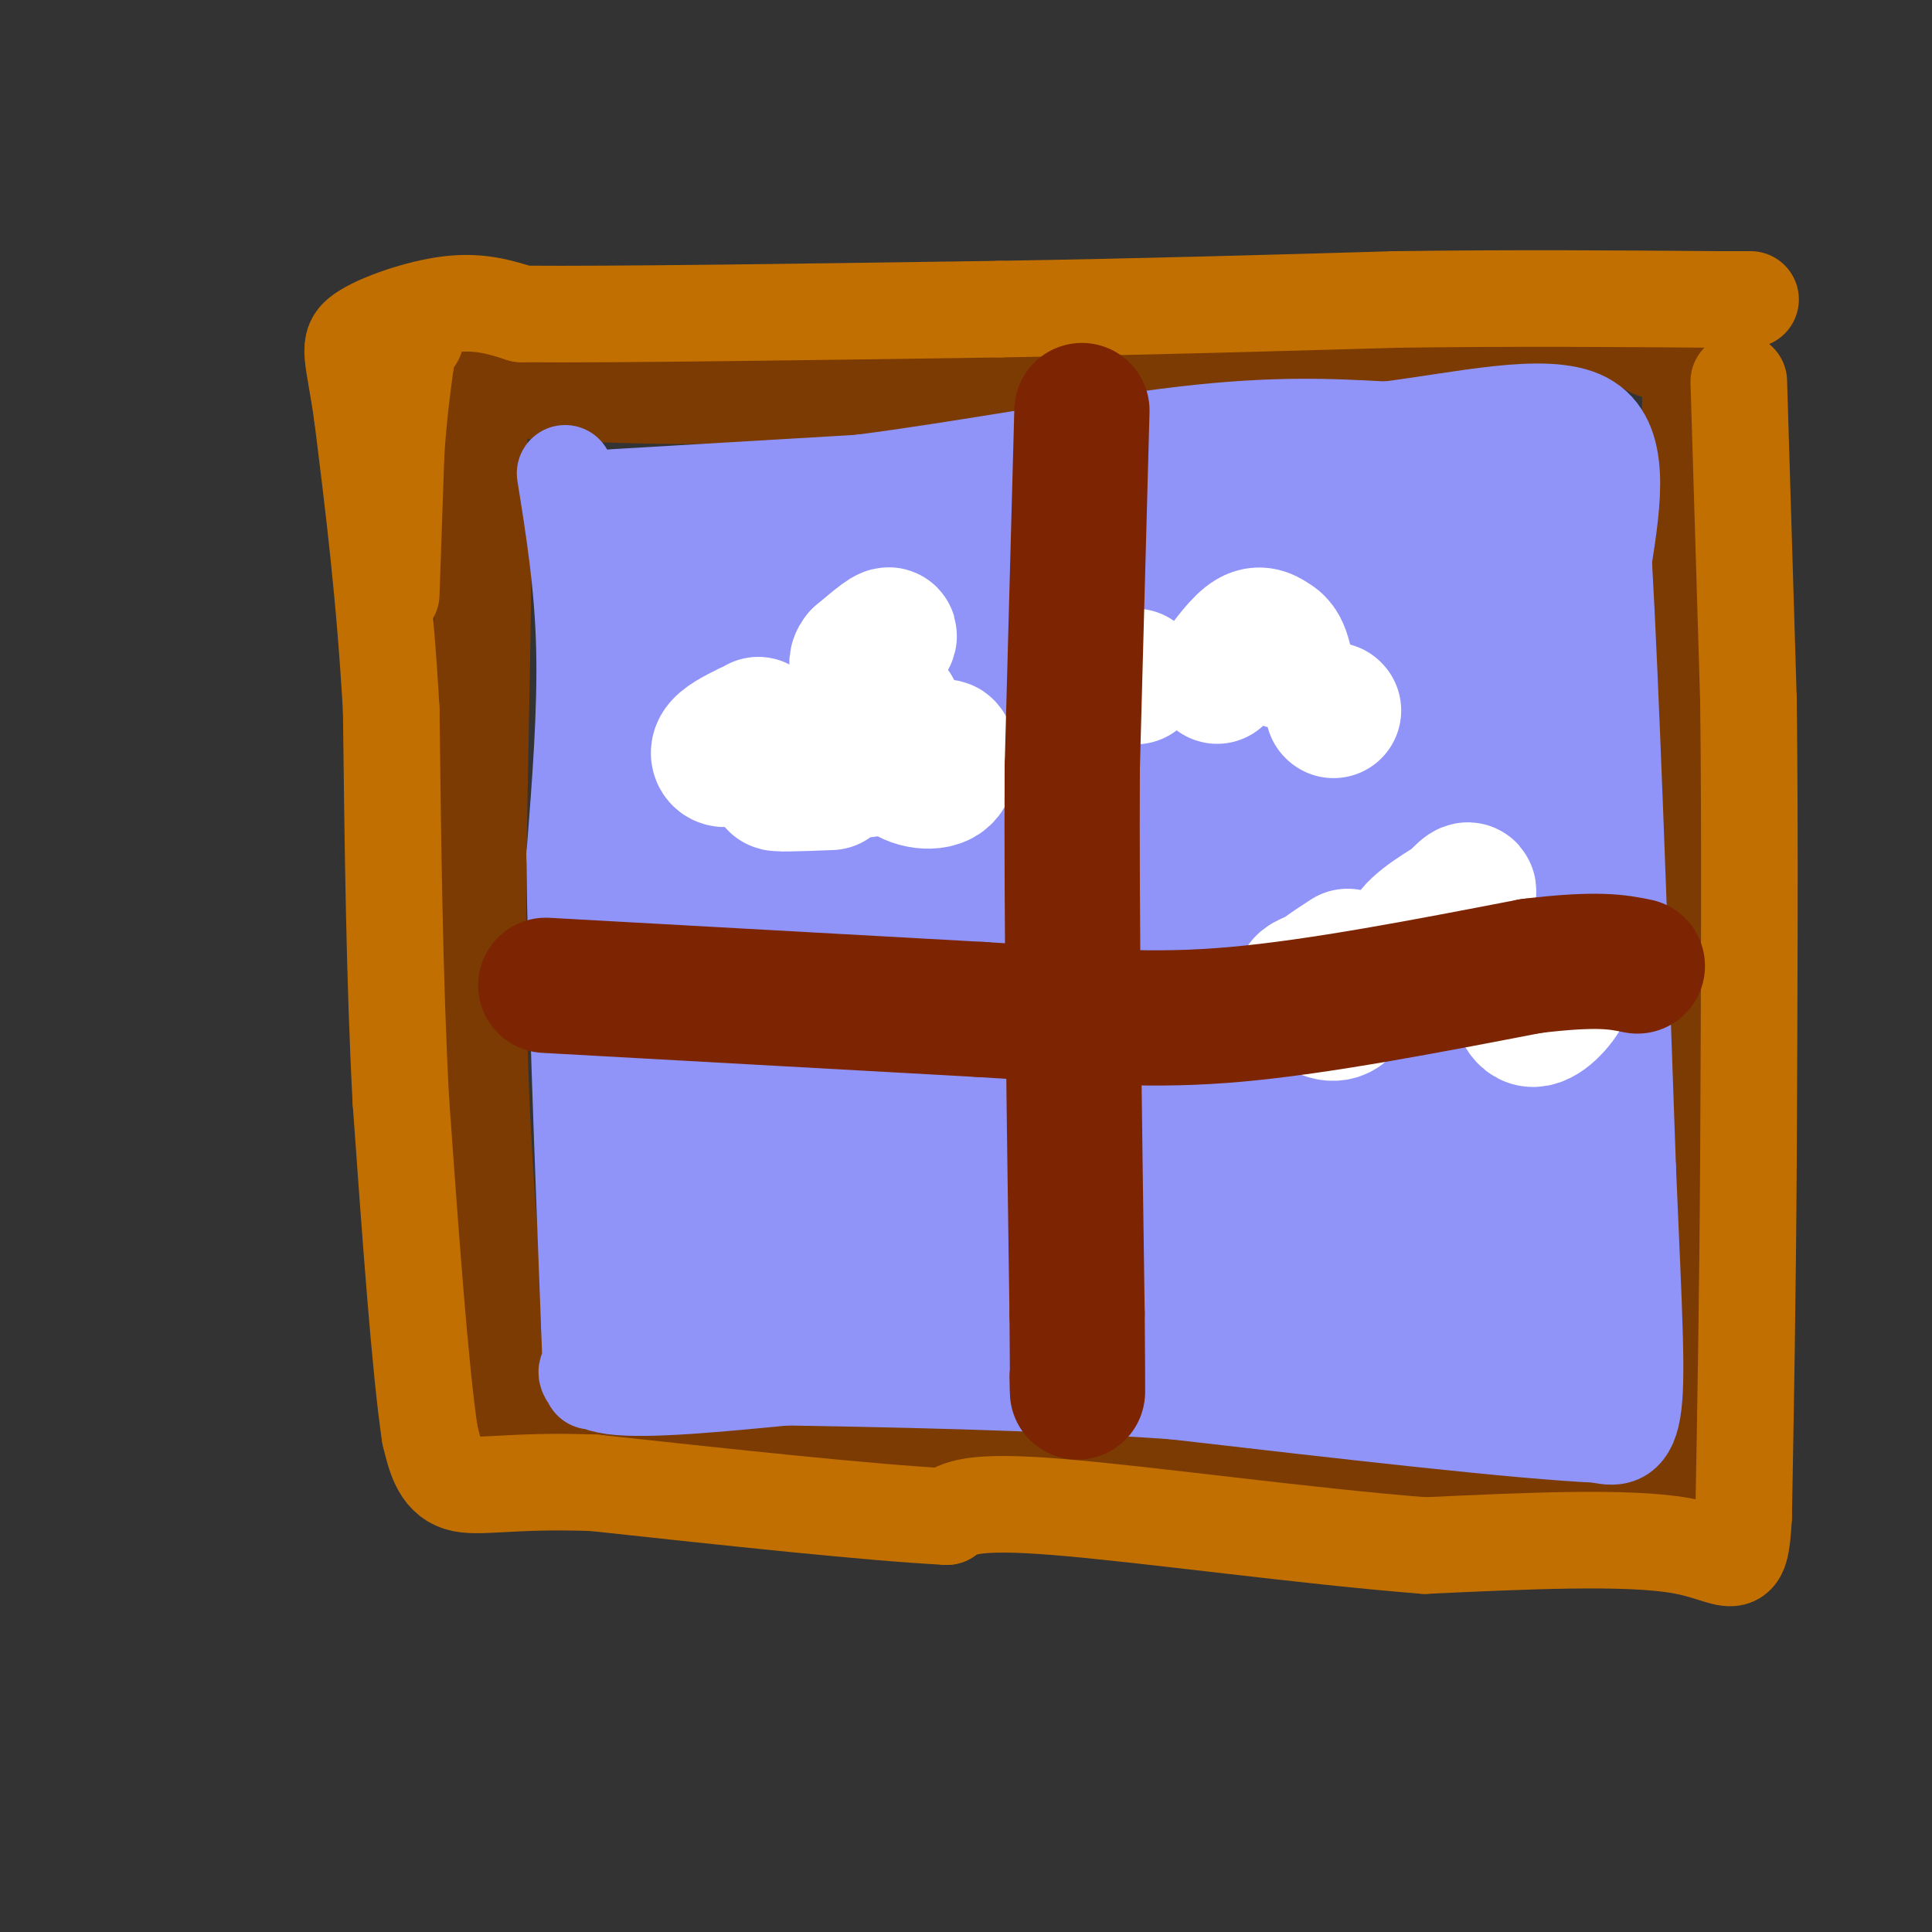 <svg viewBox='0 0 400 400' version='1.1' xmlns='http://www.w3.org/2000/svg' xmlns:xlink='http://www.w3.org/1999/xlink'><rect x="0" y="0" width="400" height="400" fill="#333333" stroke="none"/><g fill='none' stroke='rgb(124,59,2)' stroke-width='20' stroke-linecap='round' stroke-linejoin='round'><path d='M96,78c1.911,4.733 3.822,9.467 4,32c0.178,22.533 -1.378,62.867 -1,95c0.378,32.133 2.689,56.067 5,80'/><path d='M104,285c-0.018,13.585 -2.561,7.549 0,7c2.561,-0.549 10.228,4.391 13,7c2.772,2.609 0.649,2.888 27,3c26.351,0.112 81.175,0.056 136,0'/><path d='M280,302c35.822,4.978 57.378,17.422 66,3c8.622,-14.422 4.311,-55.711 0,-97'/><path d='M346,208c1.048,-42.881 3.667,-101.583 4,-126c0.333,-24.417 -1.619,-14.548 -4,-11c-2.381,3.548 -5.190,0.774 -8,-2'/><path d='M338,69c-14.786,-0.464 -47.750,-0.625 -79,2c-31.250,2.625 -60.786,8.036 -88,10c-27.214,1.964 -52.107,0.482 -77,-1'/><path d='M94,80c-13.500,-0.167 -8.750,-0.083 -4,0'/></g>
<g fill='none' stroke='rgb(194,111,1)' stroke-width='20' stroke-linecap='round' stroke-linejoin='round'><path d='M360,79c0.000,0.000 2.000,66.000 2,66'/><path d='M362,145c0.333,26.833 0.167,60.917 0,95'/><path d='M362,240c-0.167,28.167 -0.583,51.083 -1,74'/><path d='M361,314c-0.689,12.844 -1.911,7.956 -13,6c-11.089,-1.956 -32.044,-0.978 -53,0'/><path d='M295,320c-24.111,-1.867 -57.889,-6.533 -76,-8c-18.111,-1.467 -20.556,0.267 -23,2'/><path d='M196,314c-16.000,-0.833 -44.500,-3.917 -73,-7'/><path d='M123,307c-17.311,-0.644 -24.089,1.244 -28,0c-3.911,-1.244 -4.956,-5.622 -6,-10'/><path d='M89,297c-2.000,-13.167 -4.000,-41.083 -6,-69'/><path d='M83,228c-1.333,-25.000 -1.667,-53.000 -2,-81'/><path d='M81,147c-1.333,-23.667 -3.667,-42.333 -6,-61'/><path d='M75,86c-1.821,-12.905 -3.375,-14.667 0,-17c3.375,-2.333 11.679,-5.238 18,-6c6.321,-0.762 10.661,0.619 15,2'/><path d='M108,65c19.000,0.167 59.000,-0.417 99,-1'/><path d='M207,64c30.167,-0.500 56.083,-1.250 82,-2'/><path d='M289,62c24.833,-0.333 45.917,-0.167 67,0'/><path d='M356,62c11.167,0.000 5.583,0.000 0,0'/><path d='M81,123c0.000,0.000 1.000,-29.000 1,-29'/><path d='M82,94c0.500,-8.000 1.250,-13.500 2,-19'/><path d='M84,75c0.667,-4.000 1.333,-4.500 2,-5'/></g>
<g fill='none' stroke='rgb(144,148,249)' stroke-width='20' stroke-linecap='round' stroke-linejoin='round'><path d='M117,98c1.833,11.417 3.667,22.833 4,36c0.333,13.167 -0.833,28.083 -2,43'/><path d='M119,177c0.167,23.333 1.583,60.167 3,97'/><path d='M122,274c0.607,17.071 0.625,11.250 0,10c-0.625,-1.250 -1.893,2.071 5,3c6.893,0.929 21.946,-0.536 37,-2'/><path d='M164,285c13.667,-2.133 29.333,-6.467 45,-8c15.667,-1.533 31.333,-0.267 47,1'/><path d='M256,278c16.733,3.133 35.067,10.467 46,13c10.933,2.533 14.467,0.267 18,-2'/><path d='M320,289c4.044,2.178 5.156,8.622 5,-11c-0.156,-19.622 -1.578,-65.311 -3,-111'/><path d='M322,167c-0.762,-20.917 -1.167,-17.708 1,-27c2.167,-9.292 6.905,-31.083 8,-41c1.095,-9.917 -1.452,-7.958 -4,-6'/><path d='M327,93c-2.354,-2.179 -6.239,-4.625 -26,-4c-19.761,0.625 -55.397,4.322 -78,8c-22.603,3.678 -32.172,7.337 -42,9c-9.828,1.663 -19.914,1.332 -30,1'/><path d='M151,107c-9.167,0.167 -17.083,0.083 -25,0'/><path d='M127,103c0.000,0.000 51.000,-3.000 51,-3'/><path d='M178,100c20.956,-2.644 47.844,-7.756 67,-10c19.156,-2.244 30.578,-1.622 42,-1'/><path d='M287,89c15.467,-1.889 33.133,-6.111 41,-2c7.867,4.111 5.933,16.556 4,29'/><path d='M332,116c1.500,25.833 3.250,75.917 5,126'/><path d='M337,242c1.311,30.489 2.089,43.711 1,50c-1.089,6.289 -4.044,5.644 -7,5'/><path d='M331,297c-15.833,-0.667 -51.917,-4.833 -88,-9'/><path d='M243,288c-29.167,-2.000 -58.083,-2.500 -87,-3'/><path d='M156,285c-17.333,-0.500 -17.167,-0.250 -17,0'/></g>
<g fill='none' stroke='rgb(144,148,249)' stroke-width='28' stroke-linecap='round' stroke-linejoin='round'><path d='M132,118c27.917,28.333 55.833,56.667 77,76c21.167,19.333 35.583,29.667 50,40'/><path d='M259,234c17.202,14.083 35.208,29.292 43,35c7.792,5.708 5.369,1.917 5,-2c-0.369,-3.917 1.315,-7.958 3,-12'/><path d='M310,255c1.167,-26.000 2.583,-85.000 4,-144'/><path d='M314,111c2.695,-23.477 7.434,-10.169 -8,-3c-15.434,7.169 -51.040,8.199 -70,8c-18.960,-0.199 -21.274,-1.628 -32,0c-10.726,1.628 -29.863,6.314 -49,11'/><path d='M155,127c-11.214,4.619 -14.750,10.667 -18,10c-3.250,-0.667 -6.214,-8.048 -7,10c-0.786,18.048 0.607,61.524 2,105'/><path d='M132,252c2.922,18.340 9.226,11.689 6,10c-3.226,-1.689 -15.984,1.584 6,1c21.984,-0.584 78.710,-5.024 107,-6c28.290,-0.976 28.145,1.512 28,4'/><path d='M279,261c7.869,1.393 13.542,2.875 17,5c3.458,2.125 4.702,4.893 4,-16c-0.702,-20.893 -3.351,-65.446 -6,-110'/><path d='M294,140c0.189,-20.767 3.661,-17.683 -5,-15c-8.661,2.683 -29.456,4.967 -53,6c-23.544,1.033 -49.839,0.817 -64,1c-14.161,0.183 -16.189,0.767 -18,4c-1.811,3.233 -3.406,9.117 -5,15'/><path d='M149,151c-3.726,20.167 -10.542,63.083 -1,78c9.542,14.917 35.440,1.833 59,-1c23.560,-2.833 44.780,4.583 66,12'/><path d='M273,240c11.623,2.334 7.682,2.169 7,3c-0.682,0.831 1.895,2.656 1,-4c-0.895,-6.656 -5.260,-21.794 -3,-46c2.260,-24.206 11.147,-57.478 5,-65c-6.147,-7.522 -27.328,10.708 -42,19c-14.672,8.292 -22.836,6.646 -31,5'/><path d='M210,152c-14.722,-2.812 -36.029,-12.341 -45,-1c-8.971,11.341 -5.608,43.553 -11,66c-5.392,22.447 -19.541,35.128 -13,36c6.541,0.872 33.770,-10.064 61,-21'/><path d='M202,232c30.162,-4.762 75.065,-6.168 87,-5c11.935,1.168 -9.100,4.911 -31,7c-21.900,2.089 -44.665,2.524 -62,6c-17.335,3.476 -29.238,9.993 -24,7c5.238,-2.993 27.619,-15.497 50,-28'/><path d='M222,219c19.223,-15.482 42.280,-40.187 52,-52c9.720,-11.813 6.105,-10.734 -10,7c-16.105,17.734 -44.698,52.125 -39,51c5.698,-1.125 45.688,-37.764 62,-52c16.312,-14.236 8.946,-6.067 -1,6c-9.946,12.067 -22.473,28.034 -35,44'/><path d='M251,223c-10.950,14.774 -20.825,29.711 -17,17c3.825,-12.711 21.349,-53.068 27,-68c5.651,-14.932 -0.570,-4.438 -5,0c-4.430,4.438 -7.070,2.820 -19,14c-11.930,11.180 -33.150,35.159 -40,40c-6.850,4.841 0.669,-9.455 5,-19c4.331,-9.545 5.474,-14.339 16,-30c10.526,-15.661 30.436,-42.189 32,-46c1.564,-3.811 -15.218,15.094 -32,34'/><path d='M218,165c-18.584,23.036 -49.042,63.627 -57,69c-7.958,5.373 6.586,-24.471 23,-52c16.414,-27.529 34.699,-52.741 24,-37c-10.699,15.741 -50.383,72.436 -54,81c-3.617,8.564 28.834,-31.002 49,-52c20.166,-20.998 28.047,-23.428 37,-26c8.953,-2.572 18.976,-5.286 29,-8'/><path d='M269,140c5.859,0.600 6.008,6.100 7,9c0.992,2.900 2.827,3.200 -8,21c-10.827,17.800 -34.317,53.102 -45,65c-10.683,11.898 -8.557,0.394 4,-22c12.557,-22.394 35.547,-55.677 45,-69c9.453,-13.323 5.369,-6.684 -2,-2c-7.369,4.684 -18.022,7.415 -29,16c-10.978,8.585 -22.279,23.024 -34,34c-11.721,10.976 -23.860,18.488 -36,26'/><path d='M171,218c-5.393,0.476 -0.875,-11.333 4,-20c4.875,-8.667 10.107,-14.190 16,-19c5.893,-4.810 12.446,-8.905 19,-13'/></g>
<g fill='none' stroke='rgb(255,255,255)' stroke-width='28' stroke-linecap='round' stroke-linejoin='round'><path d='M235,140c0.000,0.000 0.100,0.100 0.1,0.1'/><path d='M252,140c2.500,-3.417 5.000,-6.833 7,-8c2.000,-1.167 3.500,-0.083 5,1'/><path d='M264,133c1.167,0.833 1.583,2.417 2,4'/><path d='M276,147c0.000,0.000 0.100,0.100 0.1,0.1'/><path d='M155,151c-2.622,1.311 -5.244,2.622 -6,4c-0.756,1.378 0.356,2.822 2,2c1.644,-0.822 3.822,-3.911 6,-7'/><path d='M181,138c-2.600,2.889 -5.200,5.778 -4,4c1.200,-1.778 6.200,-8.222 7,-10c0.800,-1.778 -2.600,1.111 -6,4'/><path d='M178,136c-1.000,1.167 -0.500,2.083 0,3'/><path d='M185,147c-0.554,4.655 -1.107,9.310 1,12c2.107,2.690 6.875,3.417 9,2c2.125,-1.417 1.607,-4.976 1,-6c-0.607,-1.024 -1.304,0.488 -2,2'/><path d='M182,159c-9.667,1.250 -19.333,2.500 -21,3c-1.667,0.500 4.667,0.250 11,0'/><path d='M279,198c-3.343,2.180 -6.686,4.360 -8,6c-1.314,1.640 -0.600,2.738 1,4c1.600,1.262 4.085,2.686 6,1c1.915,-1.686 3.262,-6.482 2,-8c-1.262,-1.518 -5.131,0.241 -9,2'/><path d='M271,203c-1.667,0.667 -1.333,1.333 -1,2'/><path d='M304,185c-5.405,3.232 -10.810,6.464 -12,9c-1.190,2.536 1.833,4.375 5,2c3.167,-2.375 6.476,-8.964 7,-11c0.524,-2.036 -1.738,0.482 -4,3'/><path d='M313,201c0.899,4.750 1.798,9.500 4,10c2.202,0.500 5.708,-3.250 7,-6c1.292,-2.750 0.369,-4.500 -1,-4c-1.369,0.500 -3.185,3.250 -5,6'/></g>
<g fill='none' stroke='rgb(125,37,2)' stroke-width='28' stroke-linecap='round' stroke-linejoin='round'><path d='M224,85c0.000,0.000 -2.000,74.000 -2,74'/><path d='M222,159c-0.167,31.167 0.417,72.083 1,113'/><path d='M223,272c0.167,21.000 0.083,17.000 0,13'/><path d='M113,204c0.000,0.000 90.000,5.000 90,5'/><path d='M203,209c23.067,1.444 35.733,2.556 53,1c17.267,-1.556 39.133,-5.778 61,-10'/><path d='M317,200c13.833,-1.667 17.917,-0.833 22,0'/></g>
</svg>